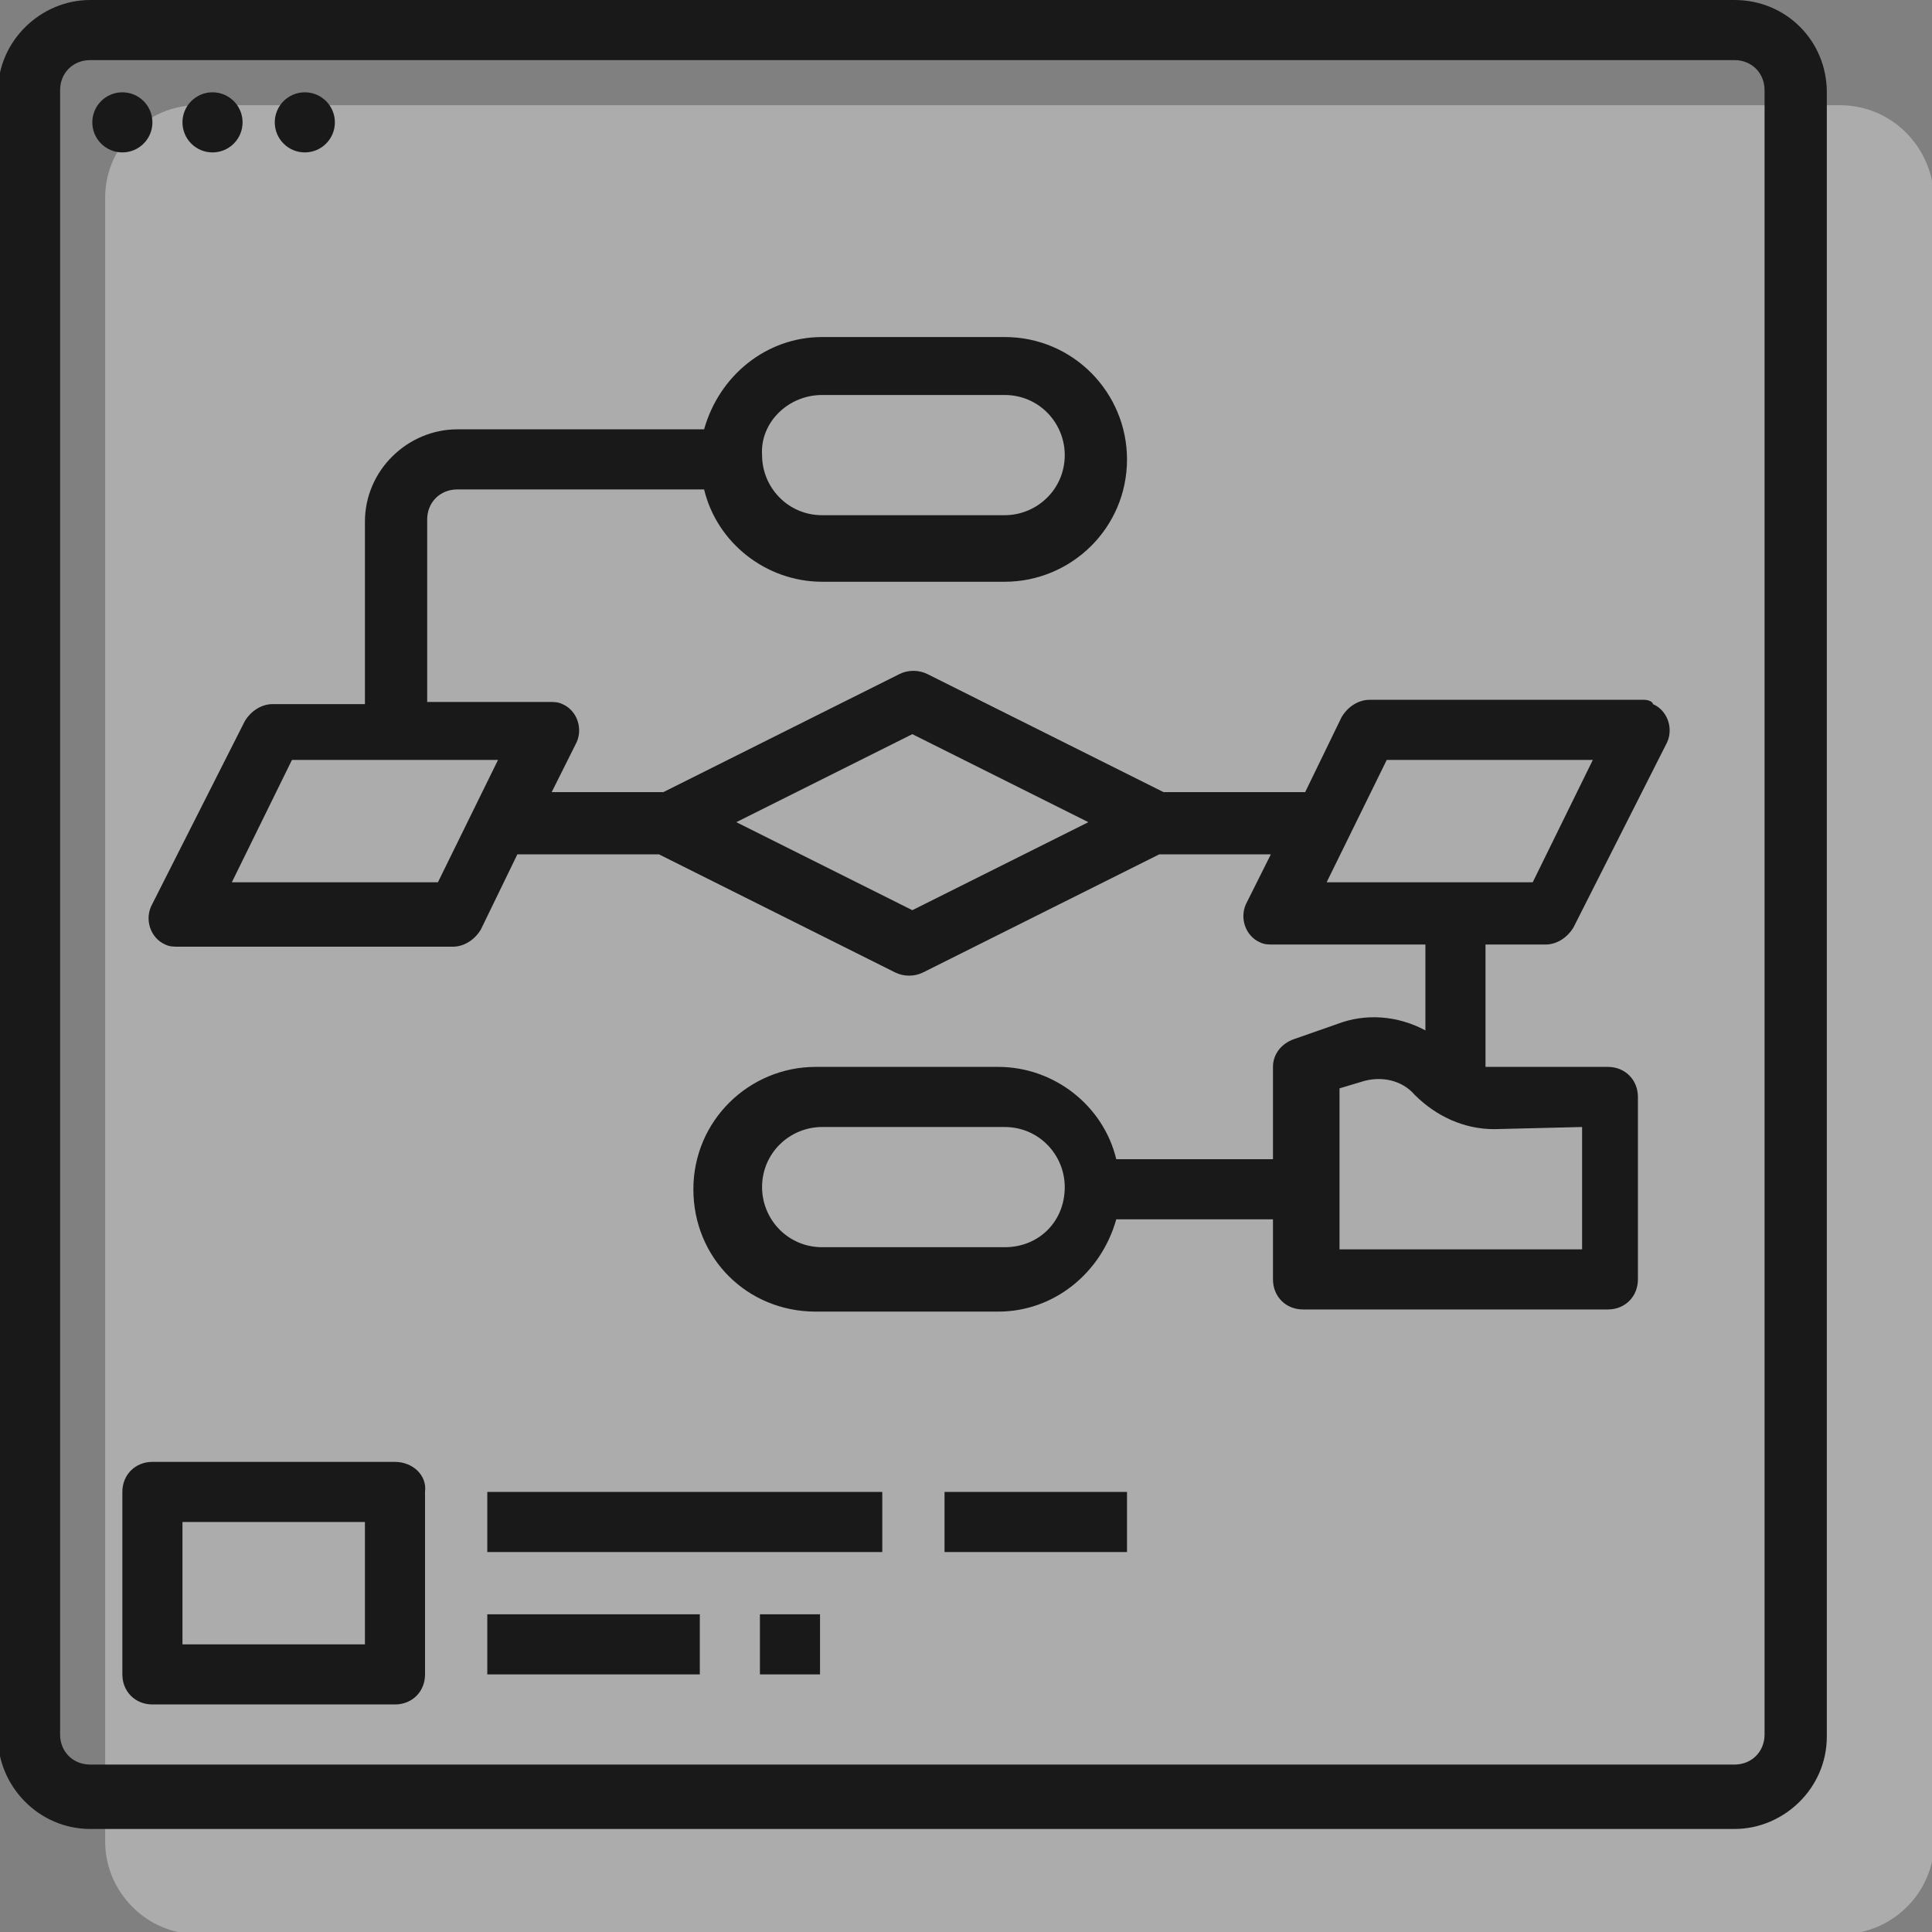 <?xml version="1.0" encoding="utf-8"?>
<!-- Generator: Adobe Illustrator 25.4.1, SVG Export Plug-In . SVG Version: 6.00 Build 0)  -->
<svg version="1.1" id="Layer_1" xmlns="http://www.w3.org/2000/svg" xmlns:xlink="http://www.w3.org/1999/xlink" x="0px" y="0px"
	 viewBox="0 0 90 90" style="enable-background:new 0 0 90 90;" xml:space="preserve">
<rect x="0" y="0" width="90" height="90" fill="#808080" stroke="none"/>
<style type="text/css">
	.st0{opacity:0.35;fill:#FFFFFF;}
	.st1{fill:#191919;}
</style>
<g>
	<path id="Path_123" class="st0" d="M85.7,4.9H9.2c-2.3,0-4.3,1.9-4.3,4.3v76.6c0,2.3,1.9,4.3,4.3,4.3h76.6c2.3,0,4.3-1.9,4.3-4.3
		V9.2C90,6.8,88.1,4.9,85.7,4.9z"/>
	<g id="Group_45" transform="translate(-986 -1885)">
		<path id="Path_124" class="st1" d="M1066.8,1885h-76.6c-2.3,0-4.3,1.9-4.3,4.3v76.6c0,2.3,1.9,4.3,4.3,4.3h76.6
			c2.3,0,4.3-1.9,4.3-4.3v-76.6C1071.1,1886.9,1069.2,1885,1066.8,1885z M1068.2,1965.8c0,0.8-0.6,1.4-1.4,1.4h-76.6
			c-0.8,0-1.4-0.6-1.4-1.4v-76.6c0-0.8,0.6-1.4,1.4-1.4h76.6c0.8,0,1.4,0.6,1.4,1.4V1965.8z"/>
		<circle id="Ellipse_1" class="st1" cx="991.7" cy="1890.7" r="1.4"/>
		<circle id="Ellipse_2" class="st1" cx="995.9" cy="1890.7" r="1.4"/>
		<circle id="Ellipse_3" class="st1" cx="1000.2" cy="1890.7" r="1.4"/>
		<path id="Path_125" class="st1" d="M1062.6,1917.6h-12.8c-0.5,0-1,0.3-1.3,0.8l-1.7,3.5h-6.6l-11-5.5c-0.4-0.2-0.9-0.2-1.3,0
			l-11,5.5h-5.2l1.1-2.2c0.4-0.7,0.1-1.6-0.6-1.9c-0.2-0.1-0.4-0.1-0.6-0.1h-5.7v-8.5c0-0.8,0.6-1.4,1.4-1.4h11.5
			c0.6,2.5,2.9,4.3,5.5,4.3h8.5c3.1,0,5.7-2.5,5.7-5.7c0-3.1-2.5-5.7-5.7-5.7h-8.5c-2.6,0-4.8,1.8-5.5,4.3h-11.5
			c-2.3,0-4.3,1.9-4.3,4.3v8.5h-4.3c-0.5,0-1,0.3-1.3,0.8l-4.3,8.5c-0.4,0.7-0.1,1.6,0.6,1.9c0.2,0.1,0.4,0.1,0.6,0.1h12.8
			c0.5,0,1-0.3,1.3-0.8l1.7-3.5h6.6l11,5.5c0.4,0.2,0.9,0.2,1.3,0l11-5.5h5.2l-1.1,2.2c-0.4,0.7-0.1,1.6,0.6,1.9
			c0.2,0.1,0.4,0.1,0.6,0.1h7.1v4c-1.3-0.7-2.8-0.8-4.1-0.3l-2,0.7c-0.6,0.2-1,0.7-1,1.3v4.3h-7.3c-0.6-2.5-2.9-4.3-5.5-4.3h-8.5
			c-3.1,0-5.7,2.5-5.7,5.7s2.5,5.7,5.7,5.7h8.5c2.6,0,4.8-1.8,5.5-4.3h7.3v2.8c0,0.8,0.6,1.4,1.4,1.4c0,0,0,0,0,0h14.2
			c0.8,0,1.4-0.6,1.4-1.4l0,0v-8.5c0-0.8-0.6-1.4-1.4-1.4c0,0,0,0,0,0h-5.5c-0.1,0-0.1,0-0.2,0v-5.7h2.8c0.5,0,1-0.3,1.3-0.8
			l4.3-8.5c0.4-0.7,0.1-1.6-0.6-1.9C1063,1917.7,1062.8,1917.6,1062.6,1917.6L1062.6,1917.6z M1024.3,1903.4h8.5
			c1.6,0,2.8,1.3,2.8,2.8c0,1.6-1.3,2.8-2.8,2.8h-8.5c-1.6,0-2.8-1.3-2.8-2.8C1021.4,1904.7,1022.7,1903.4,1024.3,1903.4z
			 M1006.4,1926.1h-9.6l2.8-5.7h9.6L1006.4,1926.1z M1028.5,1927.4l-8.2-4.1l8.2-4.1l8.2,4.1L1028.5,1927.4z M1032.8,1943.1h-8.5
			c-1.6,0-2.8-1.3-2.8-2.8c0-1.6,1.3-2.8,2.8-2.8c0,0,0,0,0,0h8.5c1.6,0,2.8,1.3,2.8,2.8C1035.6,1941.9,1034.4,1943.1,1032.8,1943.1
			C1032.8,1943.1,1032.8,1943.1,1032.8,1943.1z M1059.7,1937.5v5.7h-11.3v-7.5l1-0.3c0.9-0.3,1.9-0.1,2.5,0.6c1,1,2.3,1.6,3.7,1.6
			L1059.7,1937.5z M1057.4,1926.1h-9.6l2.8-5.7h9.6L1057.4,1926.1z"/>
		<path id="Path_126" class="st1" d="M1004.4,1953.1h-11.3c-0.8,0-1.4,0.6-1.4,1.4l0,0v8.5c0,0.8,0.6,1.4,1.4,1.4l0,0h11.3
			c0.8,0,1.4-0.6,1.4-1.4l0,0v-8.5C1005.9,1953.7,1005.2,1953.1,1004.4,1953.1L1004.4,1953.1z M1003,1961.6h-8.5v-5.7h8.5V1961.6z"
			/>
		<path id="Path_127" class="st1" d="M1008.7,1954.5h18.4v2.8h-18.4V1954.5z"/>
		<path id="Path_128" class="st1" d="M1030,1954.5h8.5v2.8h-8.5V1954.5z"/>
		<path id="Path_129" class="st1" d="M1008.7,1960.2h9.9v2.8h-9.9V1960.2z"/>
		<path id="Path_130" class="st1" d="M1021.4,1960.2h2.8v2.8h-2.8V1960.2z"/>
	</g>
</g>
</svg>
